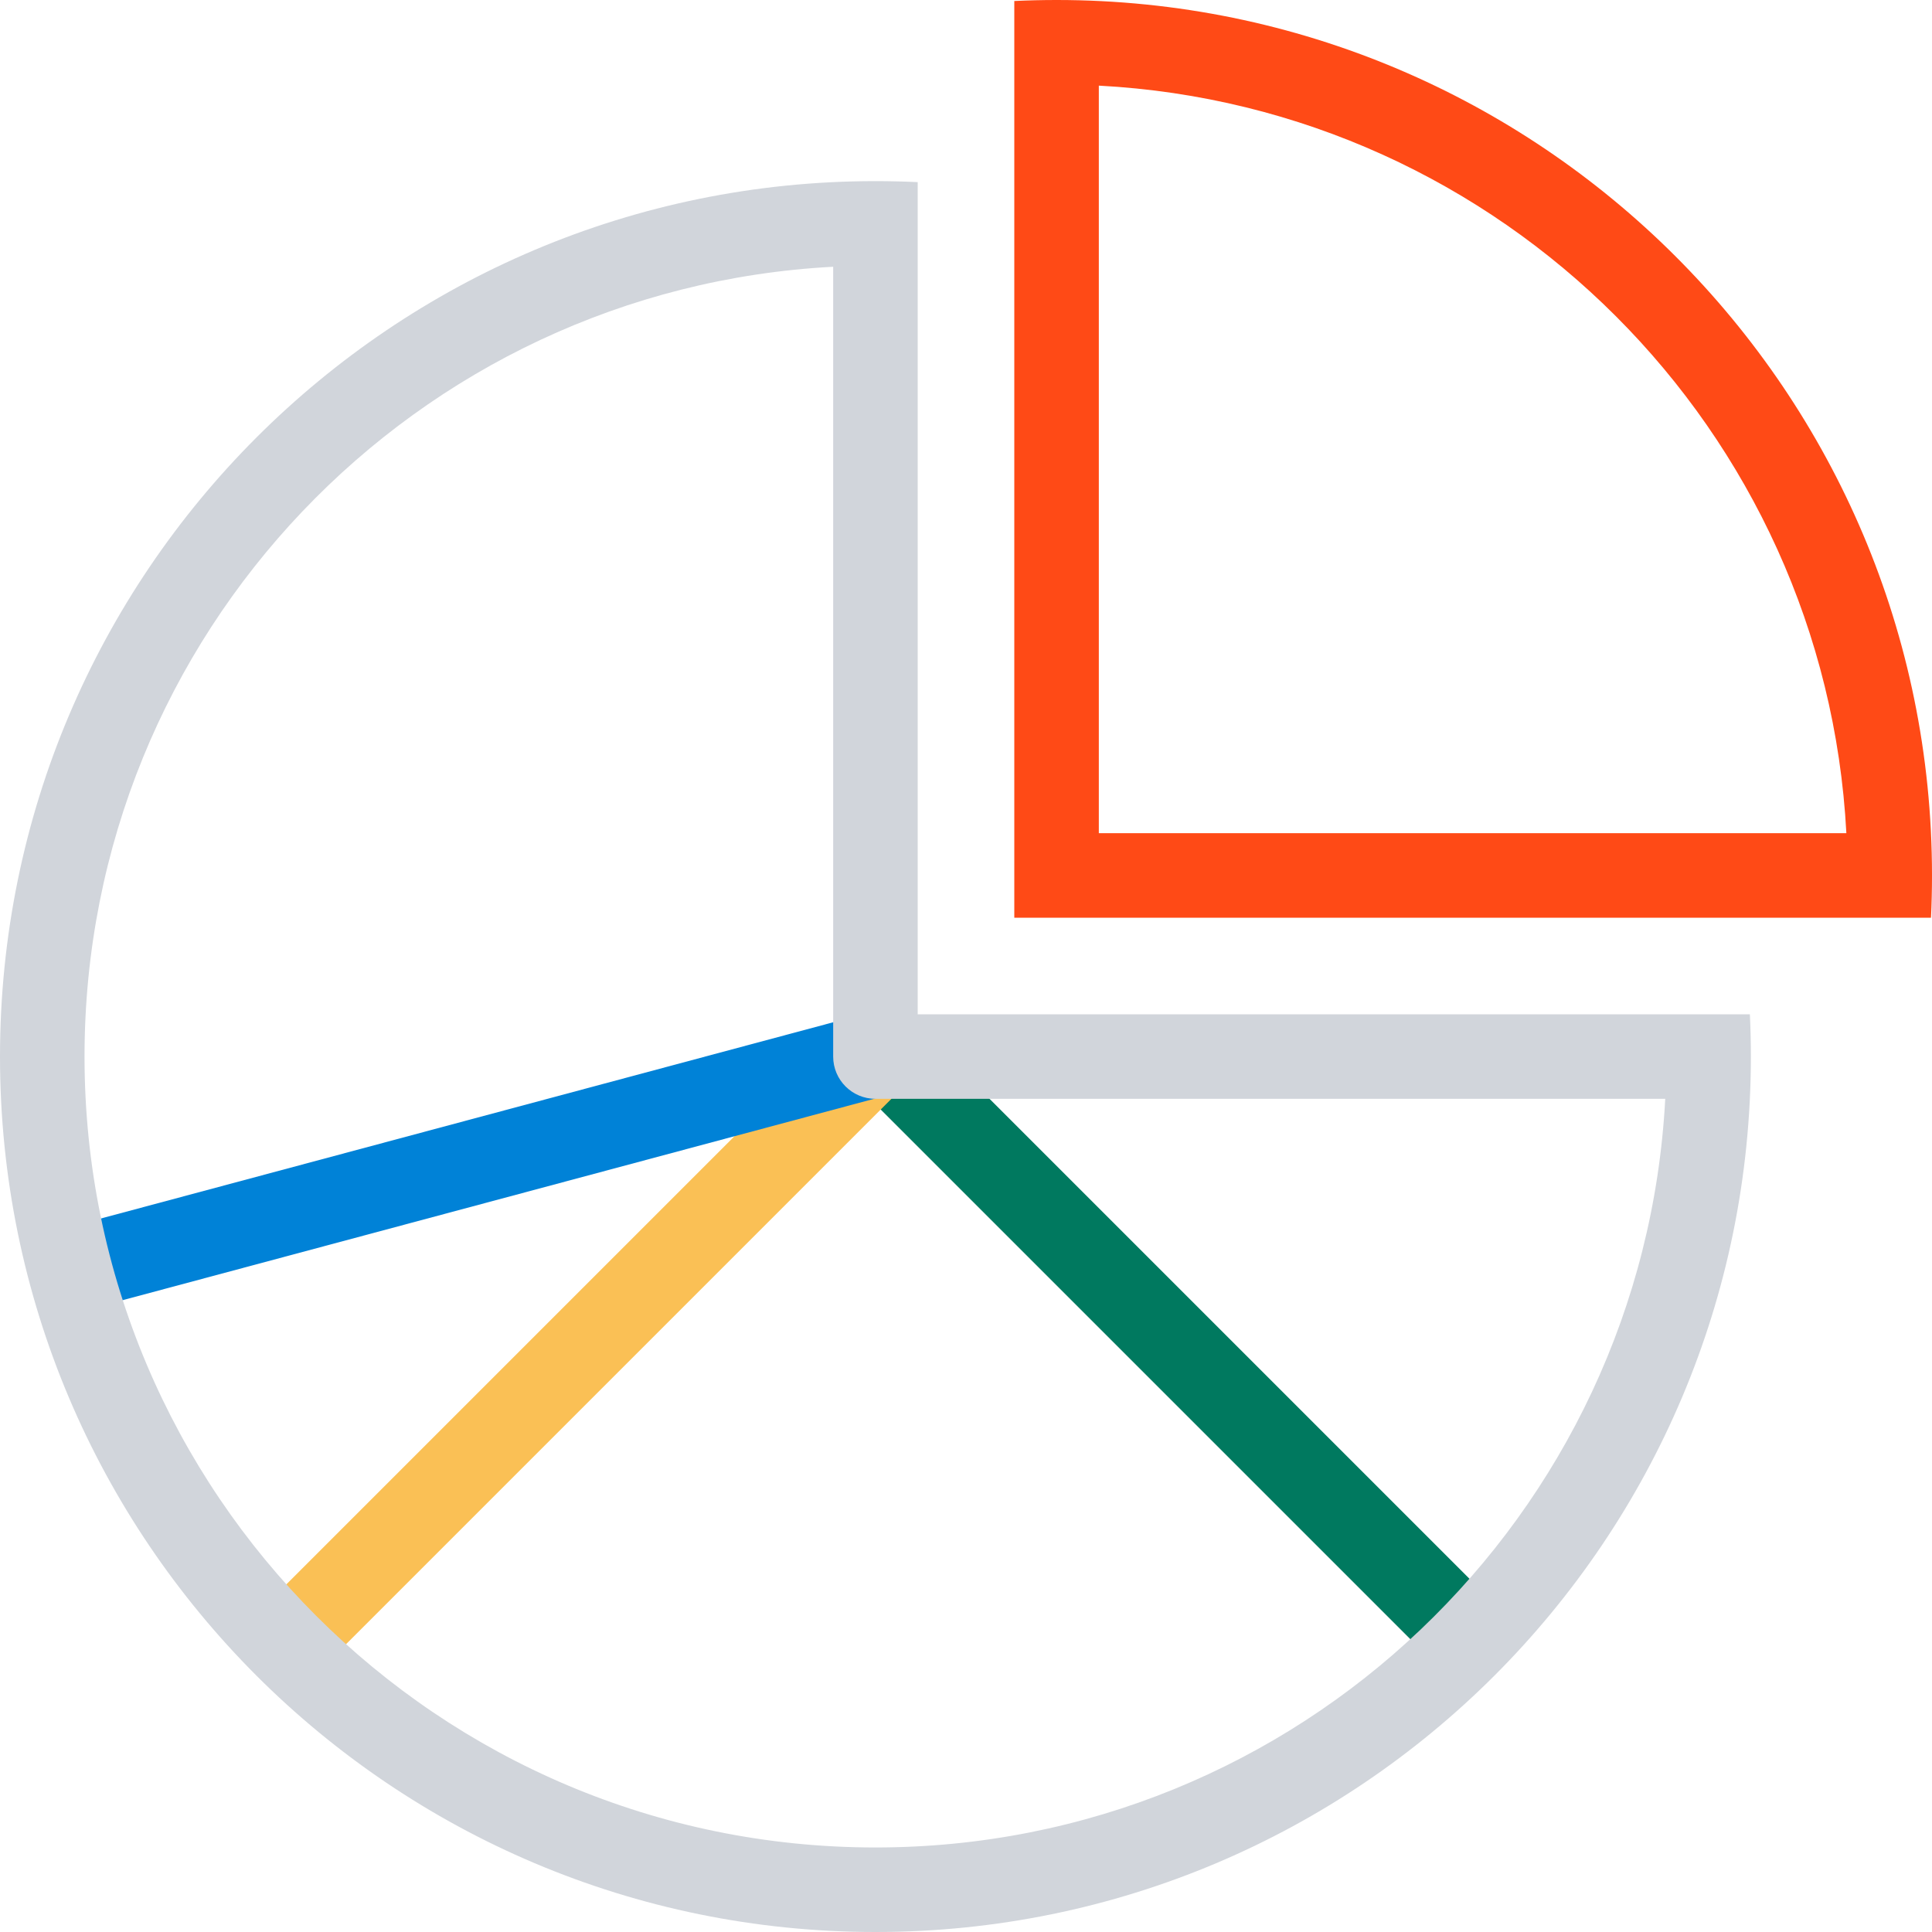 <svg width="160" height="160" viewBox="0 0 160 160" fill="none" xmlns="http://www.w3.org/2000/svg">
<rect x="69" y="87.95" width="7" height="70.603" transform="rotate(-45 69 87.95)" fill="#00795F"/>
<rect x="71.924" y="83" width="7" height="70.603" transform="rotate(45 71.924 83)" fill="#FAC055"/>
<rect x="75.197" y="83" width="7" height="70.603" transform="rotate(75 75.197 83)" fill="#0082D7"/>
<path fill-rule="evenodd" clip-rule="evenodd" d="M160 72.5C160 73.673 159.972 74.84 159.917 76H84V0.083C85.16 0.028 86.327 0 87.5 0C127.541 0 160 32.459 160 72.5ZM91 7.092V69H152.908C151.15 35.611 124.389 8.85 91 7.092Z" fill="#FF4A16"/>
<path fill-rule="evenodd" clip-rule="evenodd" d="M72.5 15C73.673 15 74.84 15.028 76 15.083V84H144.917C144.972 85.16 145 86.327 145 87.5C145 127.541 112.541 160 72.5 160C32.459 160 0 127.541 0 87.5C0 47.459 32.459 15 72.5 15ZM72.5 91C70.567 91 69 89.433 69 87.5V22.092C34.453 23.911 7 52.499 7 87.5C7 123.675 36.325 153 72.5 153C107.5 153 136.089 125.547 137.908 91H72.5Z" fill="#D1D5DB"/>
</svg>
